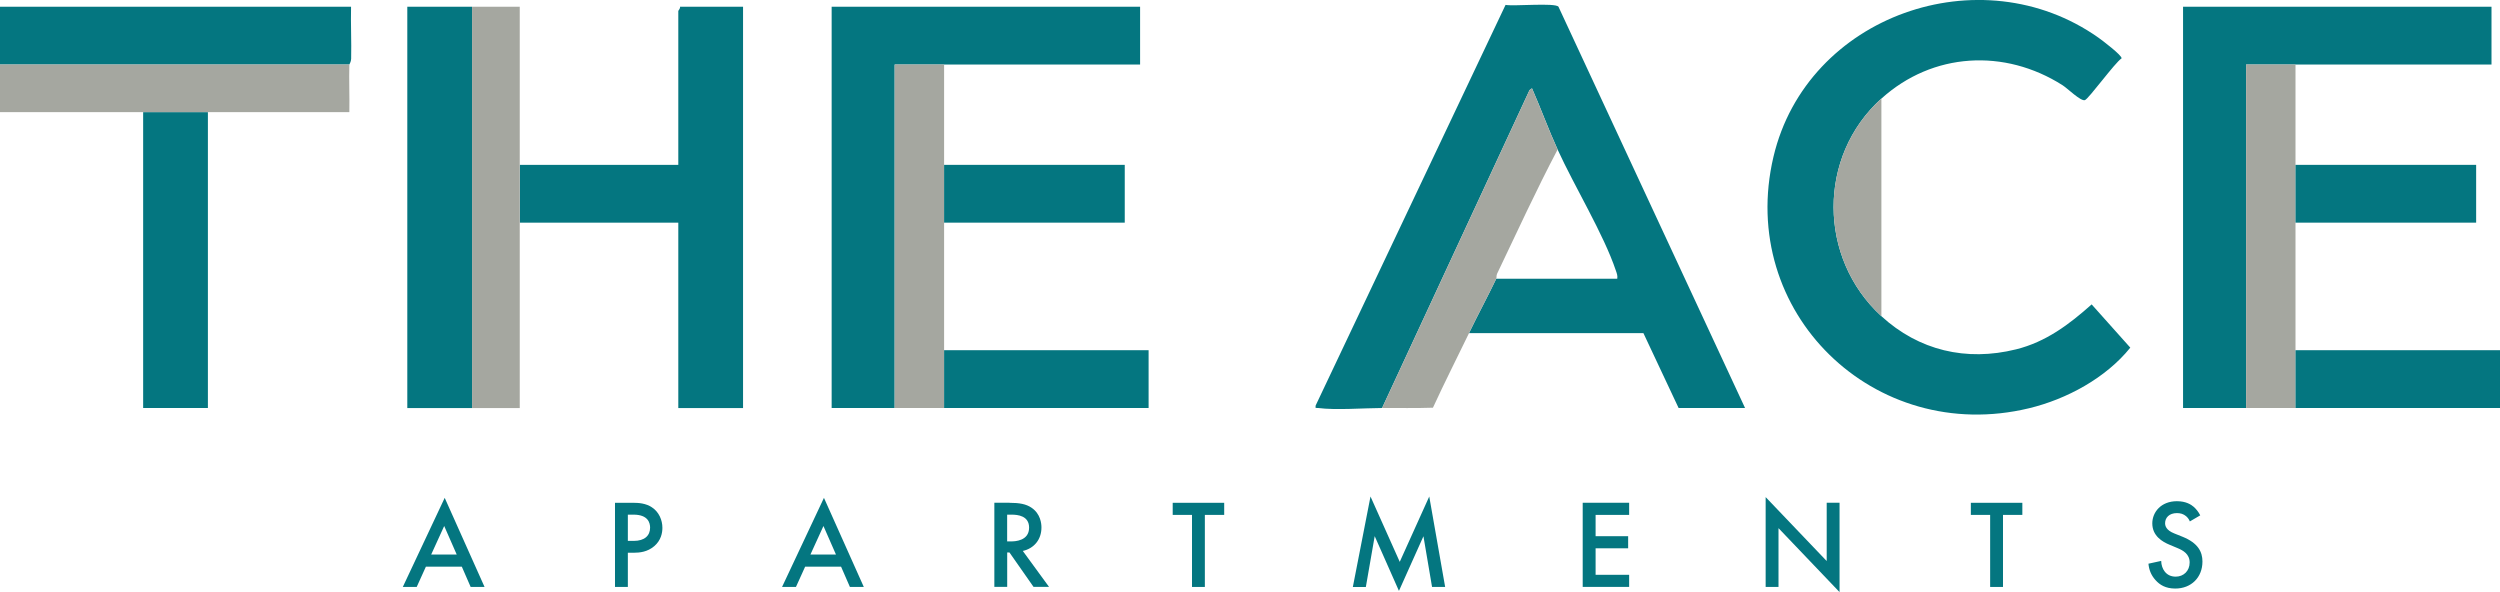 <?xml version="1.0" encoding="UTF-8"?>
<svg id="logos" xmlns="http://www.w3.org/2000/svg" viewBox="0 0 500 118.42">
  <defs>
    <style>
      .cls-1 {
        fill: #047680;
      }

      .cls-2 {
        fill: #a5a7a0;
      }
    </style>
  </defs>
  <path class="cls-1" d="M276.42,81.6c-3.73.02-9.3.46-12.79,0-.47-.06-.59.19-.5-.5L301.11.98c1.65.31,9.89-.47,10.58.36l37.32,80.26h-13.29l-7.04-14.98h-34.88c1.75-3.62,3.76-7.34,5.45-10.87h24.2c.1-.6-.08-1.06-.27-1.61-2.45-7.31-8.3-16.87-11.66-24.24-1.82-4-3.35-8.21-5.12-12.24l-.49.35-29.49,63.58Z"/>
  <path class="cls-1" d="M376.28,19.71c-12.83,11.57-12.67,31.92,0,43.53,7.46,6.84,16.96,9.11,26.93,6.63,5.98-1.48,10.63-4.99,15.12-8.99l7.73,8.65c-4.86,6.05-12.72,10.31-20.25,12.12-30.95,7.46-58.46-19.22-51.11-50.32,6.68-28.24,41.45-40.42,64.98-23.8.77.54,4.74,3.55,4.64,4.14-1.36.89-6.6,8.14-7.35,8.36-.84.25-3.5-2.38-4.45-2.98-11.61-7.39-25.98-6.59-36.23,2.66Z"/>
  <path class="cls-1" d="M178.94,81.6c-4.2-.02-8.41.01-12.61,0V1.35h61.69v11.56c-13.06.03-26.14-.03-39.2,0-3.29,0-6.6,0-9.89,0v68.7Z"/>
  <path class="cls-1" d="M449.22,81.6c-4.2-.02-8.41.01-12.61,0V1.35h61.69v11.56c-13.06.03-26.14-.03-39.2,0-3.29,0-6.6,0-9.89,0v68.7Z"/>
  <path class="cls-1" d="M103.96,32.97h31.7V2.2c0-.11.45-.52.34-.85h12.61v80.26h-12.95v-37.07h-31.7c0-3.85,0-7.71,0-11.56Z"/>
  <path class="cls-1" d="M94.41,1.35v80.26c-4.31.01-8.64,0-12.95,0V1.35c4.31,0,8.64-.01,12.95,0Z"/>
  <path class="cls-1" d="M0,12.91C0,9.06.01,5.19,0,1.35h70.21c-.08,3.46.1,6.95.02,10.41-.01.61-.36,1.09-.37,1.15H0Z"/>
  <path class="cls-1" d="M41.58,22.43v59.17h-12.95V22.43c4.31,0,8.64,0,12.95,0Z"/>
  <path class="cls-2" d="M94.41,1.35c3.18,0,6.37,0,9.54,0,0,10.54-.01,21.09,0,31.63,0,3.85,0,7.71,0,11.56-.01,12.35,0,24.72,0,37.07-3.18,0-6.37-.01-9.54,0V1.35Z"/>
  <path class="cls-2" d="M188.82,12.91v68.69c-3.29,0-6.59.01-9.88,0V12.91c3.29,0,6.59.01,9.88,0Z"/>
  <path class="cls-2" d="M459.1,12.91v68.69c-3.29,0-6.59.01-9.88,0V12.91c3.29,0,6.59.01,9.88,0Z"/>
  <path class="cls-2" d="M69.87,12.91c-.09,3.16.06,6.36,0,9.52-9.42,0-18.87,0-28.29,0-4.31,0-8.64,0-12.95,0-9.54,0-19.09,0-28.63,0,0-3.17.01-6.35,0-9.52h69.87Z"/>
  <path class="cls-2" d="M311.52,29.91c-4.29,8.14-8.13,16.53-12.1,24.83-.17.35-.08.83-.17,1.01-1.69,3.53-3.7,7.25-5.45,10.88-2.4,4.96-4.91,9.9-7.21,14.91-3.38.12-6.79.04-10.17.06l29.49-63.58.49-.35c1.76,4.03,3.29,8.25,5.12,12.24Z"/>
  <path class="cls-1" d="M459.1,70.04h40.9v11.56c-13.63-.01-27.27.02-40.9,0v-11.56Z"/>
  <path class="cls-1" d="M188.82,70.04h40.9v11.56c-13.63-.01-27.27.02-40.9,0v-11.56Z"/>
  <rect class="cls-1" x="188.82" y="32.97" width="36.13" height="11.56"/>
  <rect class="cls-1" x="459.1" y="32.97" width="36.13" height="11.56"/>
  <path class="cls-2" d="M376.28,63.24c-12.67-11.61-12.83-31.96,0-43.53v43.53Z"/>
  <g>
    <path class="cls-1" d="M92.37,113.33h-7.19l-1.84,4.06h-2.78l8.38-17.82,7.97,17.82h-2.78l-1.77-4.06ZM91.34,110.9l-2.5-5.7-2.6,5.7h5.1Z"/>
    <path class="cls-1" d="M126.71,100.56c1.03,0,2.47.1,3.68.91,1.41.93,2.09,2.55,2.09,4.09,0,.98-.25,2.5-1.64,3.68-1.34,1.14-2.88,1.31-4.11,1.31h-1.16v6.84h-2.57v-16.83h3.71ZM125.58,108.18h1.16c2.22,0,3.28-1.09,3.28-2.65,0-.93-.38-2.6-3.31-2.6h-1.14v5.25Z"/>
    <path class="cls-1" d="M168.22,113.33h-7.19l-1.84,4.06h-2.78l8.38-17.82,7.97,17.82h-2.78l-1.77-4.06ZM167.19,110.9l-2.5-5.7-2.6,5.7h5.1Z"/>
    <path class="cls-1" d="M201.86,100.56c2.04,0,3.36.25,4.44.98,1.84,1.24,1.99,3.23,1.99,3.96,0,2.42-1.49,4.19-3.73,4.69l5.25,7.19h-3.1l-4.82-6.89h-.45v6.89h-2.57v-16.83h3ZM201.43,108.28h.81c.71,0,3.58-.08,3.58-2.75,0-2.37-2.25-2.6-3.51-2.6h-.88v5.35Z"/>
    <path class="cls-1" d="M240.97,102.98v14.41h-2.57v-14.41h-3.86v-2.42h10.3v2.42h-3.86Z"/>
    <path class="cls-1" d="M270.57,117.39l3.53-18.09,5.85,13.07,5.9-13.07,3.18,18.09h-2.62l-1.72-10.14-4.9,10.93-4.85-10.95-1.77,10.17h-2.62Z"/>
    <path class="cls-1" d="M325.83,102.98h-6.71v4.26h6.51v2.42h-6.51v5.3h6.71v2.42h-9.29v-16.83h9.29v2.42Z"/>
    <path class="cls-1" d="M353.13,117.39v-17.97l12.21,12.79v-11.66h2.57v17.87l-12.21-12.79v11.76h-2.57Z"/>
    <path class="cls-1" d="M400.6,102.98v14.41h-2.57v-14.41h-3.86v-2.42h10.3v2.42h-3.86Z"/>
    <path class="cls-1" d="M437.97,104.29c-.15-.38-.38-.73-.76-1.06-.53-.43-1.09-.61-1.82-.61-1.56,0-2.37.93-2.37,2.02,0,.5.18,1.39,1.82,2.04l1.69.68c3.1,1.26,3.96,3.03,3.96,4.95,0,3.2-2.27,5.4-5.43,5.4-1.94,0-3.1-.73-3.96-1.69-.91-1.01-1.31-2.12-1.41-3.28l2.55-.56c0,.83.3,1.62.71,2.14.48.61,1.19,1.01,2.2,1.01,1.56,0,2.78-1.14,2.78-2.83s-1.31-2.42-2.42-2.88l-1.62-.68c-1.39-.58-3.43-1.74-3.43-4.26,0-2.27,1.77-4.44,4.92-4.44,1.82,0,2.85.68,3.38,1.14.45.4.93.98,1.29,1.69l-2.07,1.21Z"/>
  </g>
</svg>